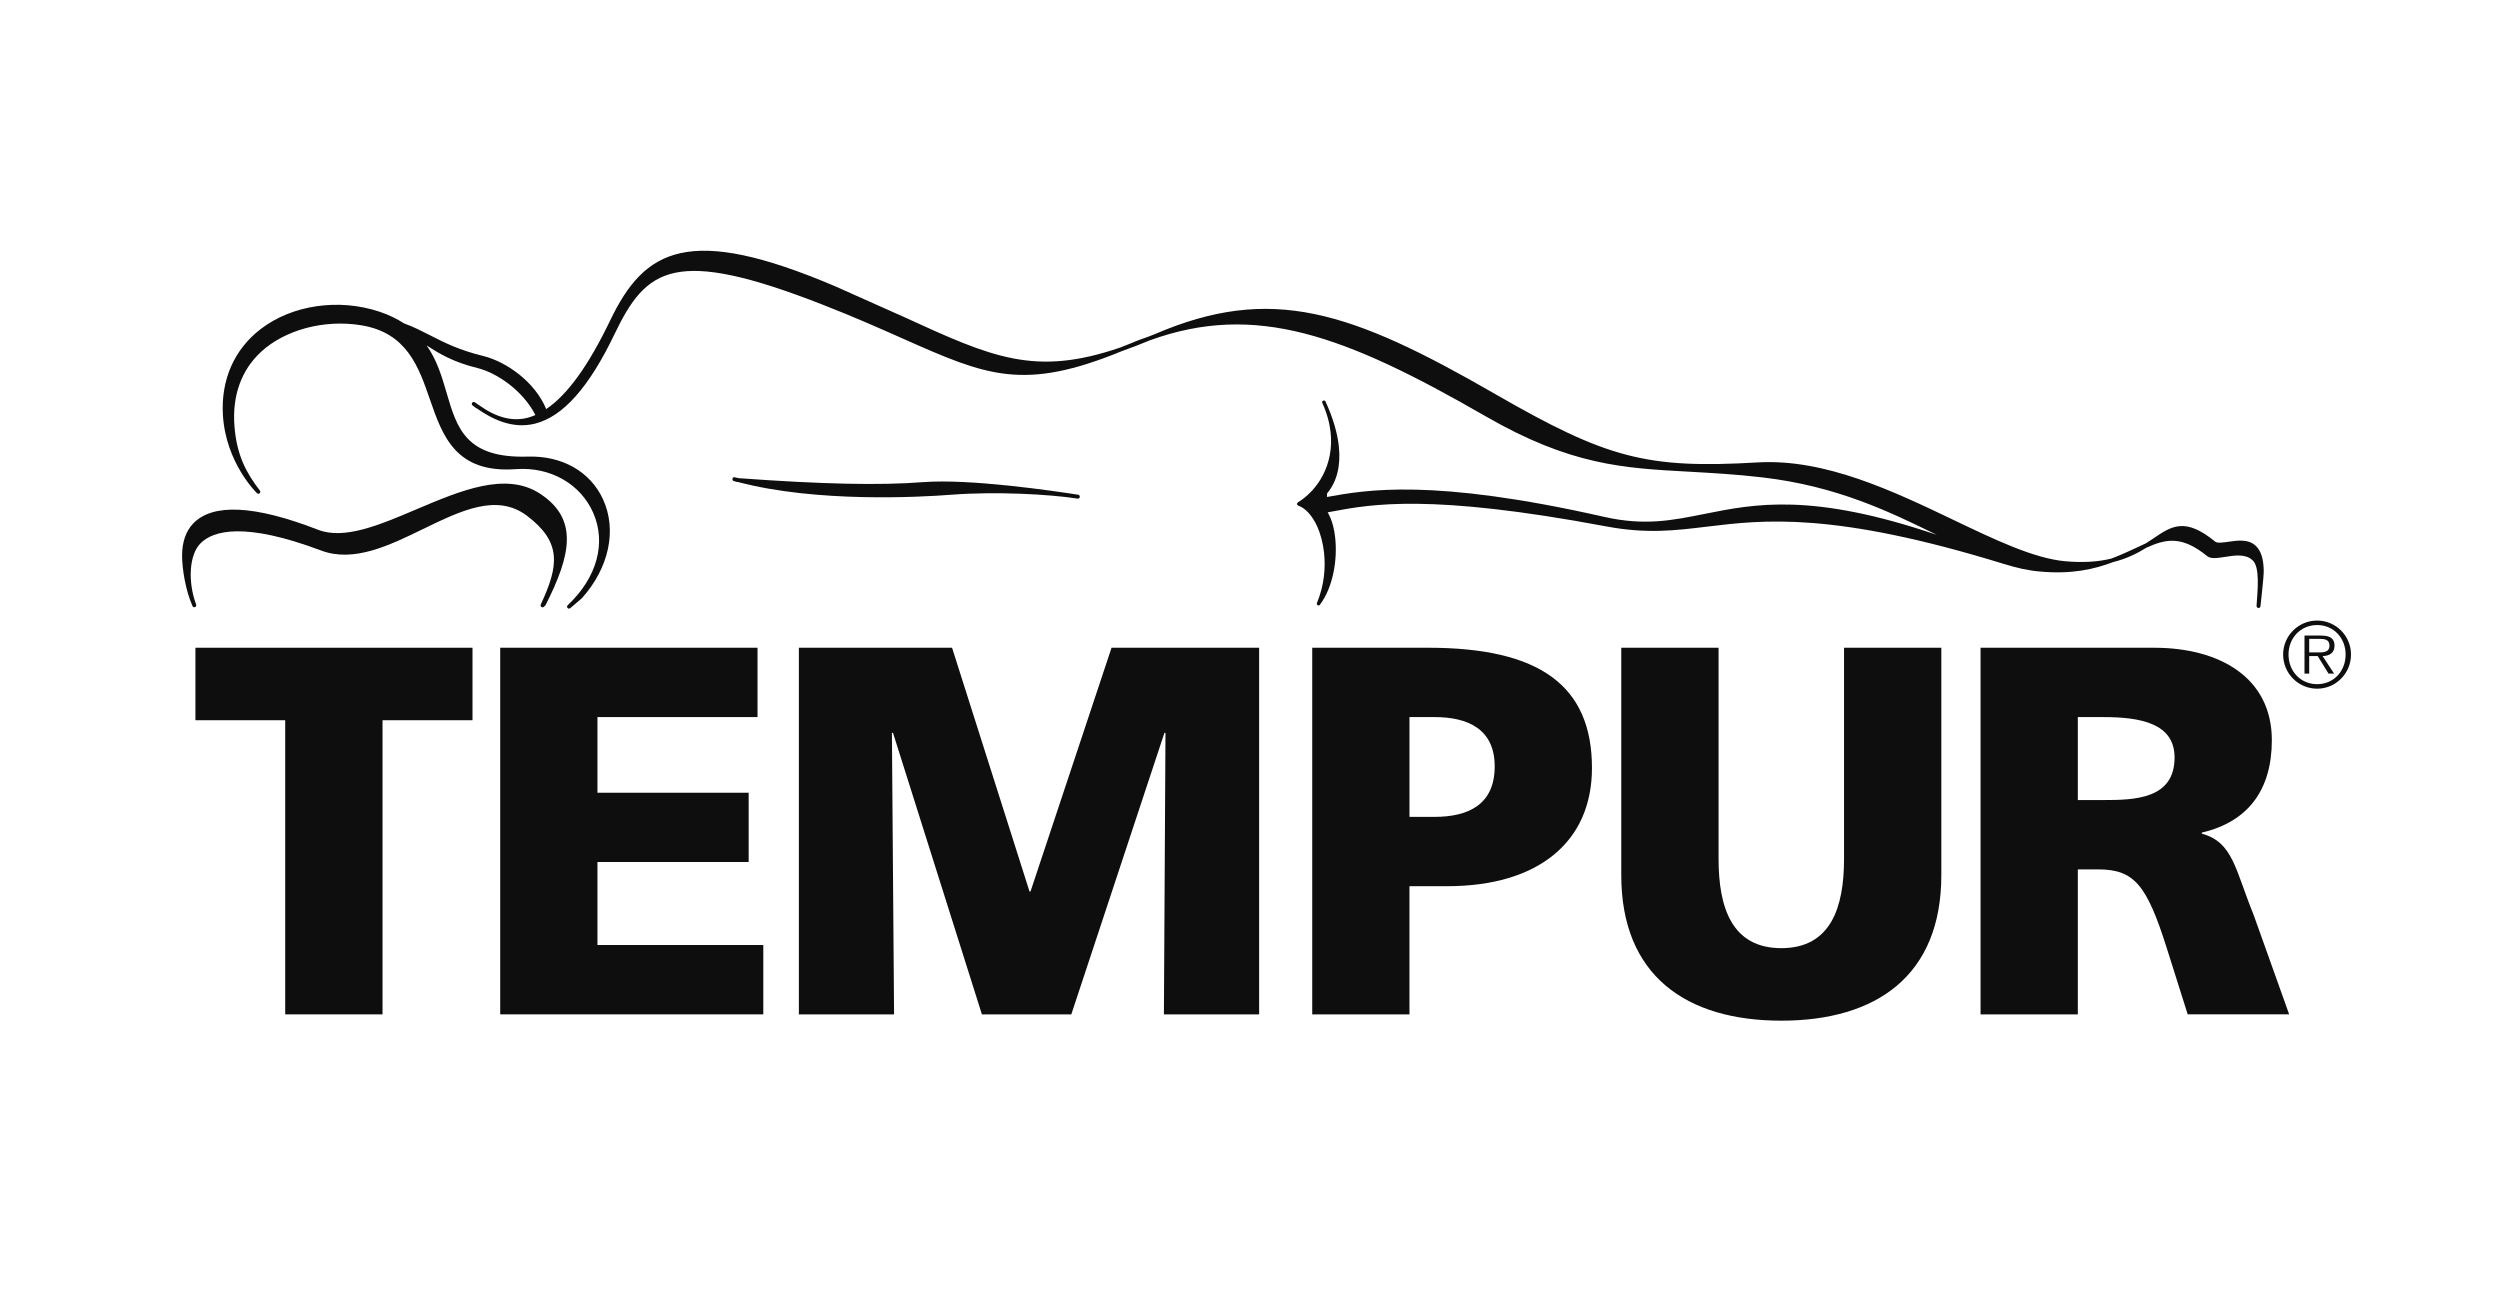 <?xml version="1.0" encoding="utf-8"?>
<!-- Generator: Adobe Illustrator 15.1.0, SVG Export Plug-In . SVG Version: 6.00 Build 0)  -->
<!DOCTYPE svg PUBLIC "-//W3C//DTD SVG 1.1//EN" "http://www.w3.org/Graphics/SVG/1.1/DTD/svg11.dtd">
<svg version="1.1" id="Layer_1" xmlns="http://www.w3.org/2000/svg" xmlns:xlink="http://www.w3.org/1999/xlink" x="0px" y="0px"
	 width="250px" height="130px" viewBox="0 0 250 130" enable-background="new 0 0 250 130" xml:space="preserve">
<path fill="#0D0E0D" d="M54.079,60.443c-0.044,0.092-0.016,0.198,0.056,0.252c0.082,0.058,0.183,0.049,0.252-0.016l0.137-0.127
	c0.017-0.017,0.031-0.036,0.042-0.057c2.523-4.99,3.314-8.585-0.564-11.126c-3.409-2.237-7.958-0.304-12.36,1.563
	c-3.707,1.577-7.215,3.063-9.832,2.046c-6.348-2.464-10.548-2.671-12.502-0.618c-0.737,0.775-1.1,1.887-1.1,3.206
	c0,1.276,0.34,3.453,1.032,5.016c0.002,0.004,0.002,0.009,0.002,0.013v-0.004c0.001,0.004,0.003,0.01,0.003,0.016
	c0.042,0.098,0.162,0.146,0.26,0.104c0.096-0.039,0.145-0.154,0.108-0.255c-0.855-2.319-0.693-5.002,0.45-6.133
	c1.261-1.262,4.376-2.157,12.051,0.73c3.257,1.225,6.783-0.492,10.192-2.15c3.803-1.845,7.389-3.595,10.392-1.325
	C56.165,54.202,55.907,56.528,54.079,60.443"/>
<path fill="#0D0E0D" d="M73.248,47.867c-0.005,0.016-0.005,0.032-0.005,0.046c0,0.09,0.054,0.172,0.135,0.193l0.331,0.091
	c0.038,0.002,0.072,0.004,0.103,0.007c7.857,2.083,18.26,1.507,21.307,1.27c4.432-0.341,9.83-0.054,12.651,0.389
	c0.1,0.018,0.195-0.056,0.207-0.168v-0.022c0.003-0.101-0.064-0.185-0.15-0.199c-2.462-0.385-10.848-1.621-15.536-1.26
	c-4.267,0.336-10.127,0.209-18.416-0.397c-0.133-0.035-0.282-0.052-0.414-0.089v-0.004C73.368,47.698,73.265,47.764,73.248,47.867"
	/>
<path fill="#0D0E0D" d="M25.701,49.319c0.074,0.073,0.194,0.075,0.267,0.005c0.077-0.064,0.085-0.186,0.021-0.266
	c-1.361-1.761-2.313-3.531-2.543-6.427c-0.24-3.042,0.677-5.612,2.649-7.437c2.399-2.22,6.331-3.271,10.017-2.668
	c4.567,0.74,5.746,4.135,6.881,7.423c1.264,3.641,2.565,7.41,8.616,6.964c3.417-0.249,6.45,1.473,7.72,4.387
	c1.317,3.027,0.359,6.473-2.559,9.224c-0.078,0.07-0.086,0.196-0.013,0.274c0.069,0.079,0.188,0.087,0.271,0.016l1.163-0.995
	c2.722-3.043,3.522-6.832,2.104-9.905c-1.283-2.768-4.09-4.358-7.52-4.254c-6.196,0.188-7.084-2.85-8.115-6.373
	c-0.462-1.581-0.953-3.265-1.996-4.745c1.28,0.837,2.681,1.674,5.068,2.258c1.978,0.486,4.574,2.275,5.807,4.704
	c-0.268,0.112-0.535,0.213-0.802,0.279c-1.538,0.385-3.117-0.041-4.817-1.255c-0.142-0.099-0.3-0.196-0.429-0.292
	c-0.089-0.066-0.213-0.044-0.279,0.044c-0.021,0.032-0.033,0.075-0.033,0.114c0,0.061,0.022,0.12,0.083,0.157l0.001,0.001
	l0.296,0.221c0.045,0.03,0.09,0.04,0.13,0.073c1.458,1.014,3.503,2.097,5.81,1.519c2.797-0.703,5.395-3.621,7.942-8.932
	c3.195-6.65,5.983-8.778,20.905-2.934c3.152,1.231,5.719,2.377,7.988,3.383c8.355,3.711,12.009,5.275,21.894,1.213
	c0.869-0.302,1.807-0.666,2.769-1.068c10.555-3.812,19.457-0.525,33.54,7.587c8.529,4.916,13.762,5.199,20.396,5.557
	c2.26,0.128,4.598,0.253,7.314,0.57c7.458,0.867,12.758,3.456,17.432,5.747c0.011,0.004,0.021,0.01,0.033,0.011
	c-12.511-4.263-18.206-3.123-23.284-2.102c-3.211,0.643-5.983,1.206-10.038,0.284c-17.231-3.903-23.82-2.678-27.695-1.984
	l0.011-0.358c0.98-1.157,1.386-2.769,1.177-4.718c-0.151-1.354-0.595-2.86-1.333-4.469c-0.035-0.072-0.104-0.109-0.18-0.101
	c-0.018,0.001-0.038,0.008-0.054,0.011c-0.071,0.034-0.111,0.107-0.1,0.181c0,0.022,0.004,0.038,0.015,0.056
	c0.465,1.019,0.724,2,0.827,2.926c0.354,3.199-1.24,5.766-3.278,7.018c-0.054,0.037-0.082,0.101-0.078,0.168
	c0.007,0.073,0.053,0.126,0.116,0.148c0.738,0.259,1.416,1.012,1.916,2.114c0.31,0.71,0.562,1.599,0.671,2.604
	c0.159,1.5,0.021,3.259-0.713,5.025c-0.011,0.022-0.016,0.057-0.014,0.083c0.006,0.053,0.038,0.108,0.091,0.137
	c0.079,0.046,0.175,0.023,0.223-0.047c0.01-0.012,0.018-0.034,0.026-0.046c1.299-1.734,1.74-4.492,1.499-6.663
	c-0.046-0.435-0.123-0.854-0.22-1.222c-0.135-0.51-0.316-0.946-0.533-1.31l0.455-0.083l0.021-0.005
	c3.878-0.723,9.738-1.815,27.391,1.496c4.037,0.757,6.838,0.415,10.083,0.021c5.625-0.68,12.63-1.532,29.728,3.749
	c0,0.001,0.003,0,0.008,0c1.162,0.362,2.323,0.635,3.516,0.739c3.219,0.301,5.495-0.241,7.336-0.939
	c1.396-0.349,2.465-0.898,3.338-1.443c1.962-0.888,3.552-1.215,6.066,0.837c0.367,0.303,1.018,0.205,1.774,0.087
	c0.963-0.154,2.056-0.318,2.728,0.294c0.846,0.629,0.526,3.245,0.446,4.6c-0.005,0.11,0.078,0.205,0.189,0.213
	c0.106,0.002,0.197-0.077,0.206-0.189c0.001-0.019,0-0.035,0.001-0.053c0-0.003,0.004-0.003,0.004-0.003
	c0.063-0.565,0.318-2.915,0.318-3.367c0-1.227-0.259-2.075-0.764-2.572c-0.747-0.743-1.875-0.572-2.78-0.438
	c-0.564,0.082-1.089,0.155-1.307-0.013c-3.017-2.467-4.354-1.566-6.199-0.315c-0.234,0.158-0.48,0.326-0.736,0.483
	c-0.352,0.16-0.713,0.332-1.094,0.511c-0.709,0.334-1.507,0.692-2.382,1.021c-1.218,0.295-2.696,0.43-4.59,0.26
	c-3.15-0.287-7.045-2.158-11.174-4.133c-6.015-2.876-12.833-6.136-19.549-5.751c-11.132,0.648-15.064-0.374-26.28-6.838
	c-14.462-8.332-22.386-11.004-34.055-5.982c-0.192,0.083-0.352,0.132-0.537,0.21c-0.635,0.23-1.26,0.447-1.906,0.726
	c-0.356,0.154-0.653,0.253-0.993,0.394c-8.531,2.926-12.789,1.001-21.634-3.054l-6.888-3.074
	c-14.625-6.225-19.043-3.741-22.474,3.391c-2.178,4.54-4.291,7.469-6.412,8.893c-1.125-2.746-4.025-4.752-6.305-5.311
	c-2.434-0.597-3.88-1.337-5.277-2.053c-0.835-0.425-1.654-0.847-2.646-1.212c-0.684-0.442-1.477-0.837-2.429-1.158
	c-4.083-1.365-8.752-0.685-11.899,1.735c-2.644,2.026-3.978,5.079-3.774,8.578C22.567,46.289,25.668,49.291,25.701,49.319"/>
<polygon fill="#0D0E0D" points="38.253,101.437 38.253,72.023 47.25,72.023 47.25,64.774 19.543,64.774 19.543,72.023 
	28.521,72.023 28.521,101.437 "/>
<polygon fill="#0D0E0D" points="76.33,94.502 59.745,94.502 59.745,86.201 74.866,86.201 74.866,79.273 59.745,79.273 
	59.745,71.708 75.752,71.708 75.752,64.773 50.021,64.773 50.021,101.436 76.33,101.436 "/>
<polygon fill="#0D0E0D" points="116.548,73.285 116.391,101.437 125.913,101.437 125.913,64.773 111.155,64.773 103.052,89.146 
	102.95,89.146 95.205,64.773 79.888,64.773 79.888,101.437 89.407,101.437 89.191,73.285 89.3,73.285 98.191,101.437 
	107.13,101.437 116.443,73.285 "/>
<path fill="#0D0E0D" d="M159.196,76.8c0-8.245-5.231-12.026-16.371-12.026h-11.602v36.663h9.724V88.62h3.766
	C153.813,88.62,159.196,84.21,159.196,76.8 M143.458,81.687h-2.51v-9.979h2.51c3.344,0,6.012,1.207,6.012,4.936
	C149.47,80.48,146.801,81.687,143.458,81.687"/>
<path fill="#0D0E0D" d="M194.133,87.516V64.774h-9.729v21.111c0,4.834-1.303,8.93-6.274,8.93c-4.969,0-6.273-4.095-6.273-8.93
	V64.774h-9.73v22.742c0,10.037,6.486,14.551,16.003,14.551C187.653,102.067,194.133,97.553,194.133,87.516"/>
<path fill="#0D0E0D" d="M225.352,91.457c-1.825-4.464-2.035-7.247-5.174-8.091v-0.106c4.708-1.097,7.006-4.354,7.006-9.241
	c0-6.303-5.278-9.244-11.76-9.244h-17.368v36.663h9.727V86.939h2.042c3.611,0,4.86,1.575,6.854,7.875l2.091,6.622h10.146
	L225.352,91.457z M210.345,80.005h-2.563v-8.296h2.563c3.716,0,7.112,0.628,7.112,4.04C217.458,79.902,213.49,80.005,210.345,80.005
	"/>
<path fill="#0D0E0D" d="M231.714,62.056c-1.879,0-3.402,1.527-3.402,3.396c0,1.886,1.523,3.417,3.402,3.417
	c1.871,0,3.387-1.531,3.387-3.417C235.101,63.583,233.584,62.056,231.714,62.056 M231.714,68.417c-1.653,0-2.862-1.291-2.862-2.965
	c0-1.654,1.209-2.948,2.862-2.948c1.649,0,2.848,1.294,2.848,2.948C234.562,67.126,233.363,68.417,231.714,68.417"/>
<path fill="#0D0E0D" d="M233.453,64.563c0-0.629-0.342-1.007-1.343-1.007h-1.66v3.803h0.47v-1.751h0.852l1.079,1.751h0.556
	l-1.145-1.751C232.933,65.59,233.453,65.309,233.453,64.563 M231.625,65.237h-0.705v-1.349h1.081c0.465,0,0.947,0.072,0.947,0.667
	C232.948,65.328,232.163,65.237,231.625,65.237"/>
</svg>
